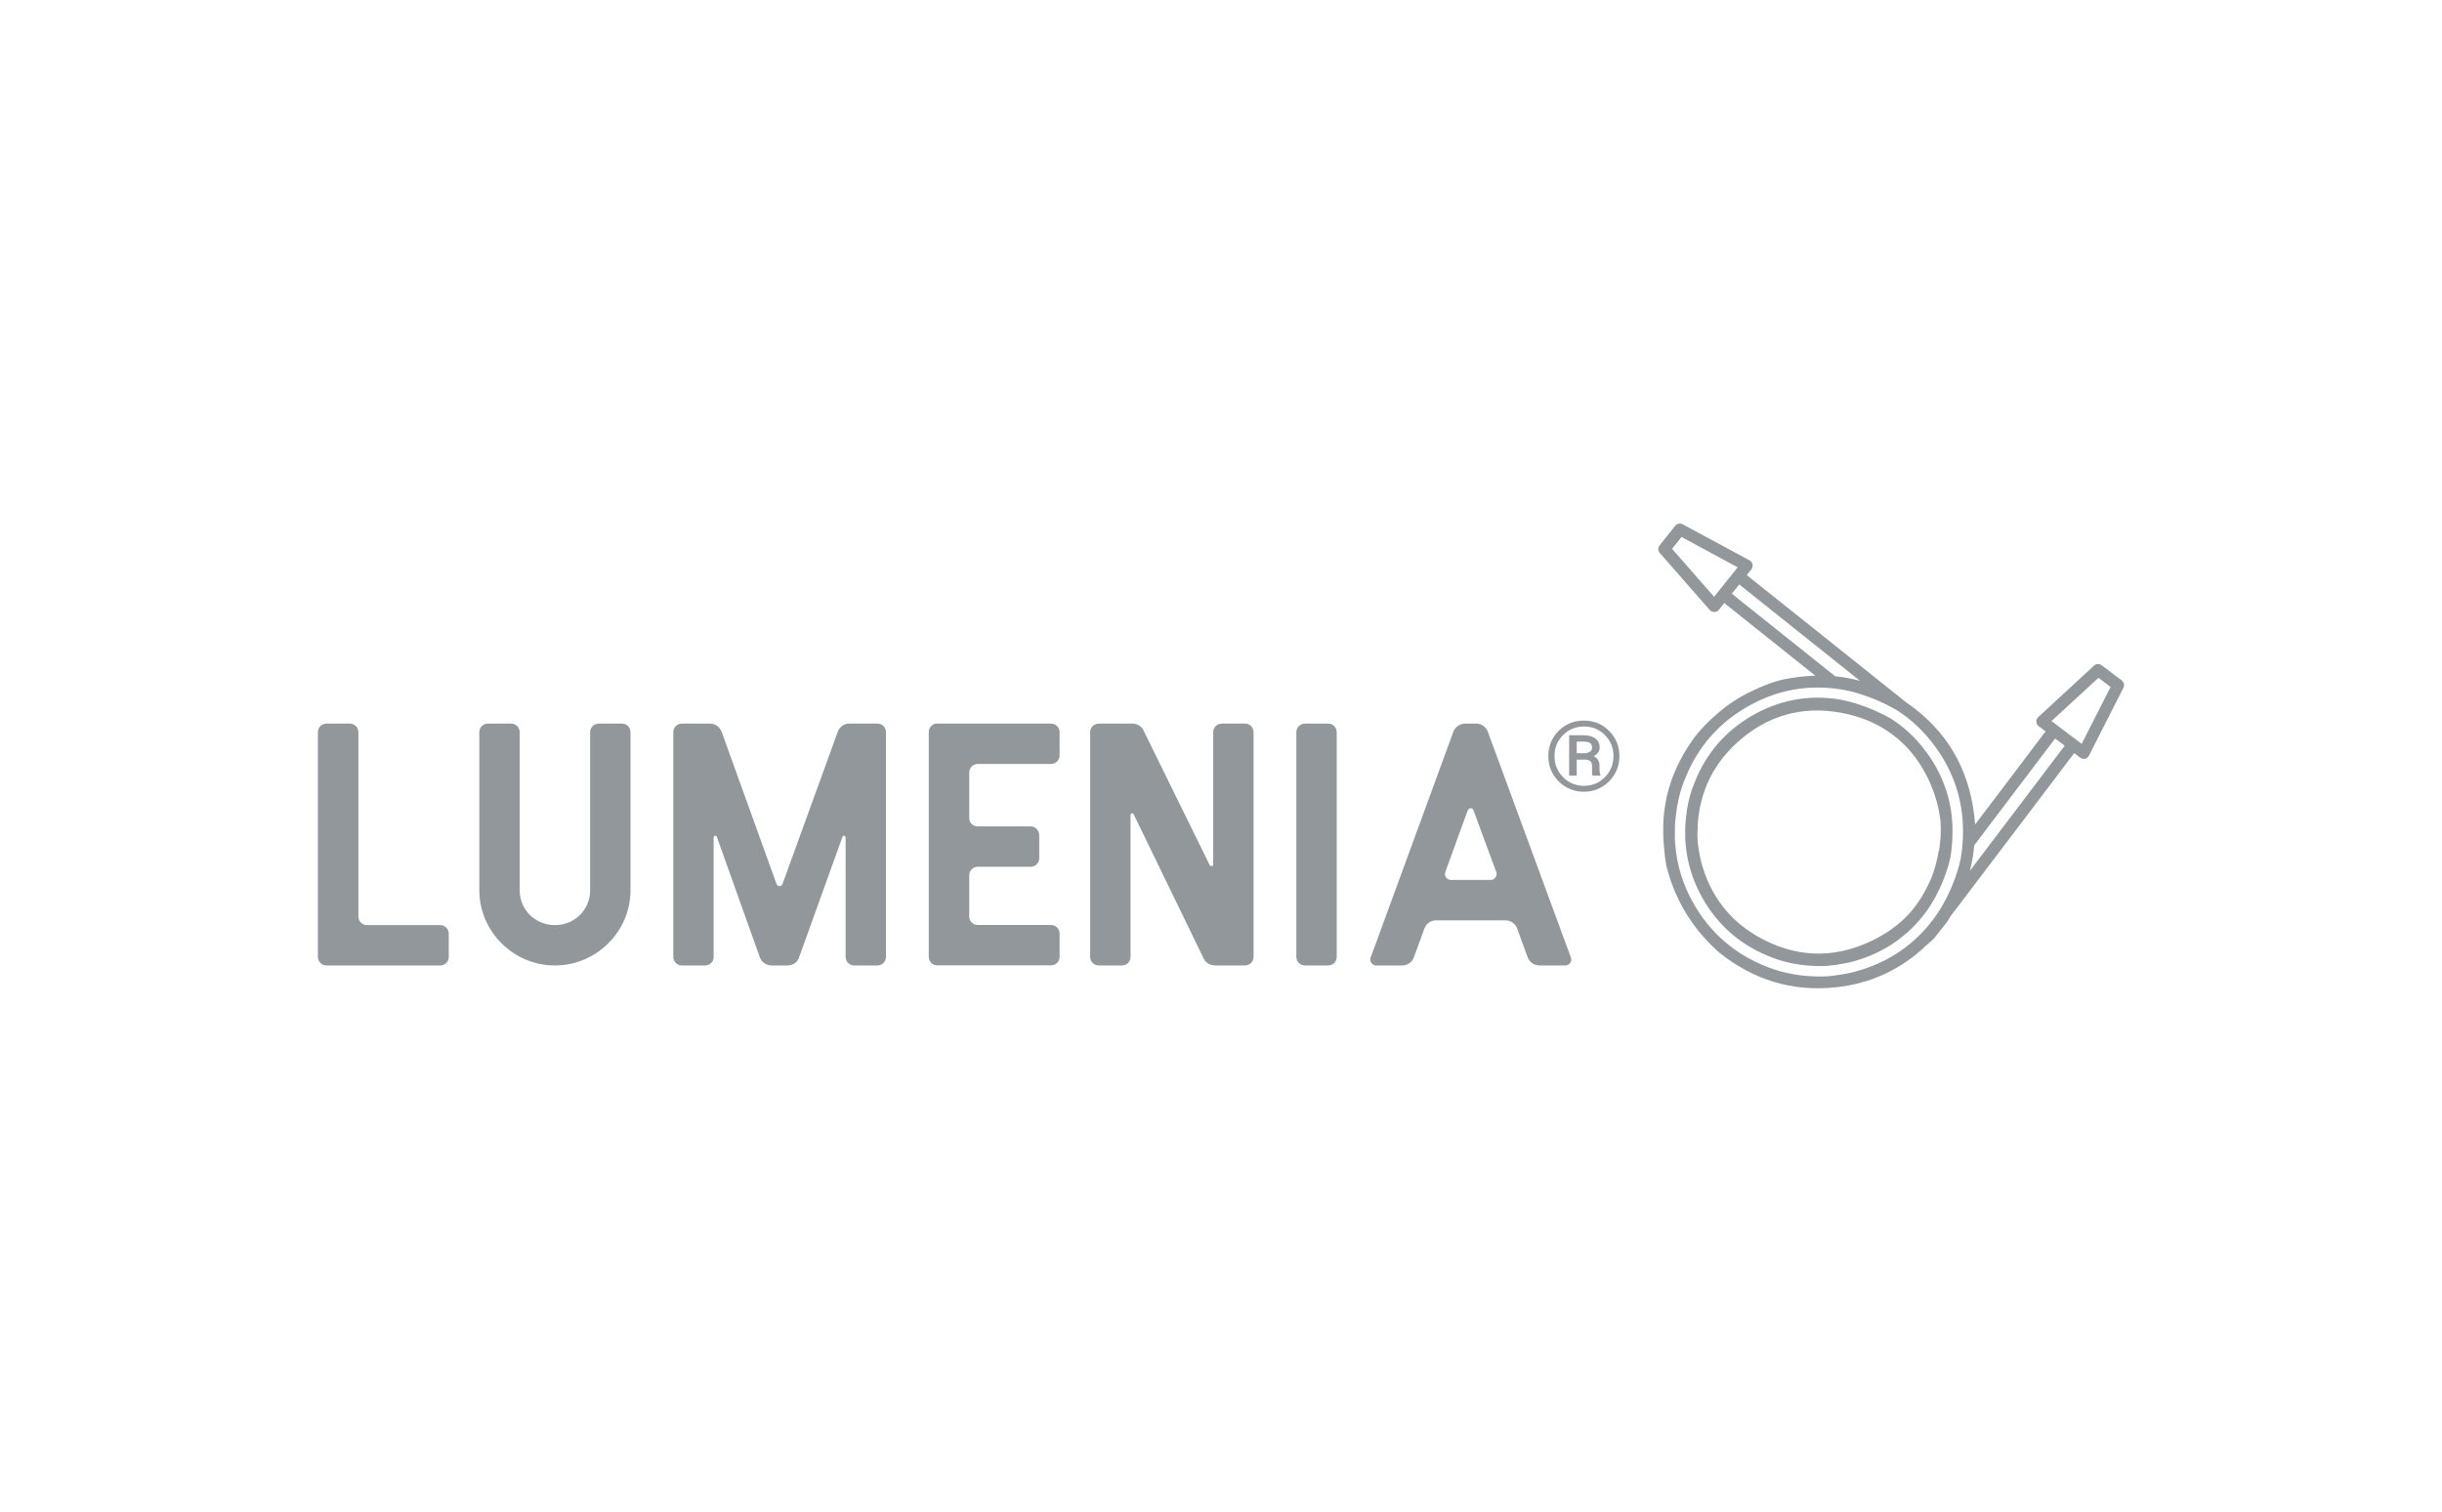 <svg xmlns="http://www.w3.org/2000/svg" id="Capa_2" data-name="Capa 2" viewBox="0 0 210 130"><defs><style>      .cls-1 {        fill: none;      }      .cls-1, .cls-2 {        stroke-width: 0px;      }      .cls-2 {        fill: #91979a;      }    </style></defs><g id="Capa_1-2" data-name="Capa 1"><g><g><path class="cls-2" d="M162.61,61.8c-1.86-1.06-3.64-1.48-3.66-1.48l-.2-.05c-.17-.04-.34-.08-.52-.11-2.7-.45-5.28.04-7.67,1.45-2.18,1.29-3.79,3.14-4.76,5.5l-.02.06c-.09.22-.18.43-.26.65-.26.76-.44,1.57-.53,2.47-.02.15-.03.29-.04.43,0,.08-.01.18-.02.27-.01.31-.02.61-.01.92,0,.06,0,.1,0,.14v.13c0,.1.02.2.03.31.12,1.64.6,3.21,1.42,4.68,1.36,2.45,3.41,4.2,6.08,5.2,1.25.47,2.62.71,4.07.71h0c.69.04,2.04-.21,2.51-.31,2.81-.69,5.07-2.21,6.71-4.5,1.55-2.24,1.99-4.55,1.99-4.57.07-.41.12-.85.15-1.33.01-.2.02-.36.02-.52.08-2.38-.54-4.59-1.84-6.59-.94-1.44-2.1-2.6-3.45-3.46ZM166.72,73.16c-.13.82-.34,1.6-.62,2.32-.24.57-.53,1.13-.87,1.69-.32.52-.68.98-1.06,1.42-.86.93-1.93,1.7-3.19,2.31-3.36,1.62-6.72,1.46-9.94-.43-2.42-1.42-3.97-3.54-4.72-6.24,0,0-.21-.82-.31-1.65-.03-.3-.04-.61-.04-.92,0-.14.01-.28.02-.42,0-.22,0-.44.03-.66.02-.28.07-.54.11-.81.01-.08.02-.17.04-.26.04-.22.1-.44.16-.66.03-.13.06-.26.1-.39.04-.14.1-.27.14-.41.07-.21.14-.42.23-.63.02-.04.04-.08.06-.12.56-1.25,1.38-2.39,2.48-3.4,2.56-2.35,5.6-3.23,9-2.6,1.62.3,3.05.89,4.25,1.76.15.12.31.23.46.35.03.02.05.04.08.06.27.23.53.48.79.74.13.13.25.27.37.41.64.75,1.19,1.62,1.64,2.61.52,1.16.83,2.31.95,3.46.05.79,0,1.61-.13,2.45Z"></path><path class="cls-2" d="M182.45,58.51l-1.72-1.3c-.2-.15-.47-.14-.65.03l-4.8,4.43s-.04.04-.06.07c-.07.09-.11.21-.1.33,0,.15.08.29.2.38l.59.45c-.04.05-.09.12-.16.21-1.87,2.47-3.75,4.95-5.62,7.43-.08.1-.15.2-.28.37-.31-4.18-2.02-7.57-5.32-10.07-.22-.17-.44-.32-.67-.48-.23-.18-.45-.37-.68-.55-4.42-3.54-8.57-6.84-12.97-10.35l.4-.5c.09-.12.13-.27.1-.42-.03-.15-.12-.27-.26-.35l-5.75-3.1c-.22-.12-.49-.06-.64.13l-1.34,1.68c-.15.19-.15.47.01.65l4.3,4.91s.04.04.07.06c.09.07.21.11.33.11.15,0,.29-.07.39-.19l.46-.58c.05.04.12.09.21.17,2.43,1.94,4.85,3.87,7.28,5.81.09.07.19.15.34.27-.89.03-1.81.13-2.74.32,0,0-1.14.23-2.69.99-1.05.49-2.02,1.11-2.91,1.88-.04.03-.08.07-.11.1-.08.07-.16.14-.24.21-.54.47-1.07,1.01-1.57,1.63-.76,1-1.37,2.05-1.83,3.14,0,0,0,0,0,0-.08.19-.16.38-.23.57-.03.07-.05.14-.07.21-.05.13-.09.27-.13.4-.03.1-.06.2-.09.3-.03.11-.06.22-.09.33-.03.11-.06.23-.08.34-.02.1-.04.2-.06.31-.02.12-.05.25-.07.37-.02.09-.03.18-.04.27-.02.14-.04.28-.06.42,0,.04,0,.09-.01.13-.03.3-.05.59-.06.9,0,.16,0,.33,0,.5,0,.11,0,.22,0,.33,0,.29.02.58.05.87.04.55.09,1.09.19,1.66,0,0,.15.87.66,2.13.04.11.09.21.13.32.03.07.06.15.1.22.37.83.82,1.63,1.36,2.38.61.87,1.39,1.77,2.35,2.6,2.93,2.34,6.27,3.36,9.99,2.97,3-.31,5.61-1.53,7.8-3.61.21-.2.43-.4.65-.59.38-.48.77-.96,1.15-1.45.08-.14.16-.28.25-.43.22-.28.43-.56.64-.84,3.43-4.51,6.62-8.74,10.02-13.22l.51.39c.12.09.27.12.42.09.15-.03.27-.13.34-.27l2.96-5.82c.11-.22.05-.49-.15-.64ZM147.41,51.33l-3.62-4.13.81-1.02,4.83,2.61-2.03,2.54ZM149.26,51.32c-.05-.04-.19-.15-.33-.26l.64-.8c.1.08.19.15.22.18,3.39,2.7,6.78,5.41,10.16,8.11-.69-.19-1.4-.32-2.13-.39-2.86-2.28-5.71-4.56-8.57-6.84ZM168.78,72.38c-.03.55-.09,1.02-.17,1.47-.02.1-.48,2.51-2.14,4.92-1.77,2.49-4.21,4.12-7.24,4.87-.08.02-1.57.34-2.52.34-.08,0-.15,0-.22,0h-.01c-1.52,0-2.99-.26-4.34-.76-2.88-1.08-5.08-2.97-6.55-5.6-.89-1.59-1.4-3.28-1.53-5.04-.01-.11-.02-.23-.03-.35,0-.06,0-.11,0-.16,0-.05,0-.1,0-.15,0-.3,0-.63.01-.96,0-.1.01-.2.02-.3.01-.16.03-.31.05-.46.1-.96.29-1.83.58-2.66.08-.24.18-.47.27-.7l.02-.05c1.05-2.55,2.78-4.54,5.14-5.93,2.57-1.52,5.35-2.04,8.27-1.56.2.03.39.08.58.12l.19.04c.08.02,1.93.44,3.92,1.59,1.48.94,2.73,2.19,3.74,3.74,1.4,2.15,2.07,4.54,1.98,7.1,0,.17,0,.34-.02.52ZM177.38,64.36c-2.66,3.51-5.32,7.02-7.98,10.53.19-.72.31-1.45.37-2.19,2.24-2.95,4.47-5.9,6.71-8.86.04-.05.15-.2.25-.33l.82.62c-.08.1-.15.2-.17.23ZM179.01,63.97l-2.59-1.96,4.04-3.72,1.04.79-2.49,4.9Z"></path></g><g><g><path class="cls-2" d="M28.09,62.23h1.99c.42,0,.74.33.74.74v15.85c0,.42.33.74.74.74h6.29c.42,0,.74.33.74.74v1.99c0,.42-.33.74-.74.74h-9.77c-.42,0-.74-.33-.74-.74v-19.32c0-.42.33-.74.74-.74Z"></path><path class="cls-2" d="M41.96,62.23h1.99c.42,0,.74.33.74.74v13.59c0,1.69,1.34,3,3.03,3s3.03-1.31,3.03-3v-13.59c0-.42.33-.74.74-.74h1.99c.42,0,.74.33.74.74v13.59c0,3.56-2.94,6.47-6.5,6.47s-6.5-2.91-6.5-6.47v-13.59c0-.42.33-.74.74-.74Z"></path><path class="cls-2" d="M58.65,62.23h2.43c.45,0,.83.3.98.71l4.72,13.09c.03.09.15.18.27.18s.21-.09.24-.18l4.75-13.09c.15-.42.53-.71.98-.71h2.43c.42,0,.74.33.74.74v19.32c0,.42-.33.74-.74.74h-1.99c-.42,0-.74-.33-.74-.74v-10.27c0-.06-.09-.15-.15-.15s-.09.03-.12.09l-3.74,10.39c-.15.42-.53.68-.98.68h-1.37c-.44,0-.86-.27-1.01-.68l-3.71-10.39c-.03-.06-.09-.09-.15-.09s-.12.09-.12.15v10.27c0,.42-.33.74-.74.74h-1.99c-.42,0-.74-.33-.74-.74v-19.32c0-.42.33-.74.74-.74Z"></path><path class="cls-2" d="M80.61,62.23h9.77c.42,0,.74.33.74.74v1.99c0,.42-.33.74-.74.74h-6.29c-.42,0-.74.33-.74.74v3.92c0,.42.33.71.74.71h4.54c.42,0,.74.36.74.77v1.96c0,.42-.33.74-.74.74h-4.54c-.42,0-.74.33-.74.74v3.53c0,.42.33.74.74.74h6.29c.42,0,.74.33.74.74v1.99c0,.42-.33.74-.74.74h-9.77c-.42,0-.74-.33-.74-.74v-19.32c0-.42.33-.74.74-.74Z"></path><path class="cls-2" d="M94.49,62.23h2.88c.47,0,.86.27,1.01.68l5.65,11.49c.03.06.09.09.15.09.09,0,.15-.06.15-.15v-11.37c0-.42.33-.74.74-.74h1.99c.42,0,.74.33.74.74v19.32c0,.42-.33.74-.74.74h-2.55c-.48,0-.89-.27-1.04-.68l-5.98-12.32c-.03-.06-.06-.09-.12-.09-.09,0-.15.06-.15.15v12.2c0,.42-.33.74-.74.74h-1.99c-.42,0-.74-.33-.74-.74v-19.32c0-.42.33-.74.74-.74Z"></path><path class="cls-2" d="M112.22,62.23h1.99c.42,0,.74.33.74.74v19.32c0,.42-.33.74-.74.74h-1.99c-.42,0-.74-.33-.74-.74v-19.32c0-.42.33-.74.74-.74Z"></path><path class="cls-2" d="M126.01,62.23h.95c.45,0,.83.3.98.68l7.15,19.44s.03.09.03.18c0,.27-.24.5-.53.5h-2.2c-.47,0-.86-.3-1.01-.68l-.92-2.52c-.15-.39-.53-.68-1.01-.68h-5.97c-.45,0-.83.3-.98.68l-.92,2.52c-.15.39-.53.68-1.01.68h-2.23c-.27,0-.5-.24-.5-.5,0-.09,0-.15.03-.18l7.12-19.44c.15-.39.56-.68,1.01-.68ZM126.49,69.5c-.12,0-.21.09-.27.18l-1.93,5.31s-.03.09-.03.18c0,.27.24.5.5.5h3.44c.27,0,.5-.24.5-.5,0-.09,0-.15-.03-.18l-1.96-5.31c-.03-.09-.12-.18-.24-.18Z"></path></g><path class="cls-2" d="M133.15,65.02c0-.86.3-1.58.89-2.17.59-.59,1.32-.88,2.17-.88s1.57.29,2.16.88c.59.59.89,1.31.89,2.17s-.3,1.59-.89,2.18c-.6.59-1.32.89-2.16.89s-1.57-.3-2.17-.89c-.59-.59-.89-1.32-.89-2.18ZM133.68,65.02c0,.72.25,1.32.74,1.82.49.49,1.09.74,1.8.74s1.3-.25,1.79-.74c.49-.49.74-1.1.74-1.82s-.25-1.32-.74-1.81-1.09-.73-1.79-.73-1.31.24-1.8.73-.74,1.09-.74,1.81ZM135.59,65.33v1.37h-.65v-3.47h1.21c.43,0,.78.09,1.03.27.25.18.38.45.38.79,0,.16-.04.3-.13.43-.09.12-.22.23-.39.31.18.08.31.19.39.33.08.15.12.32.12.53v.23c0,.11,0,.21.02.3,0,.09.03.16.06.22v.07h-.67c-.03-.06-.04-.14-.05-.25,0-.11,0-.22,0-.34v-.22c0-.19-.05-.34-.14-.43-.1-.09-.25-.14-.47-.14h-.68ZM135.59,64.78h.62c.2,0,.36-.04.5-.12.13-.08.2-.2.2-.35,0-.19-.06-.33-.17-.41-.11-.08-.31-.12-.59-.12h-.56v1Z"></path></g></g><rect class="cls-1" width="210" height="130"></rect></g></svg>